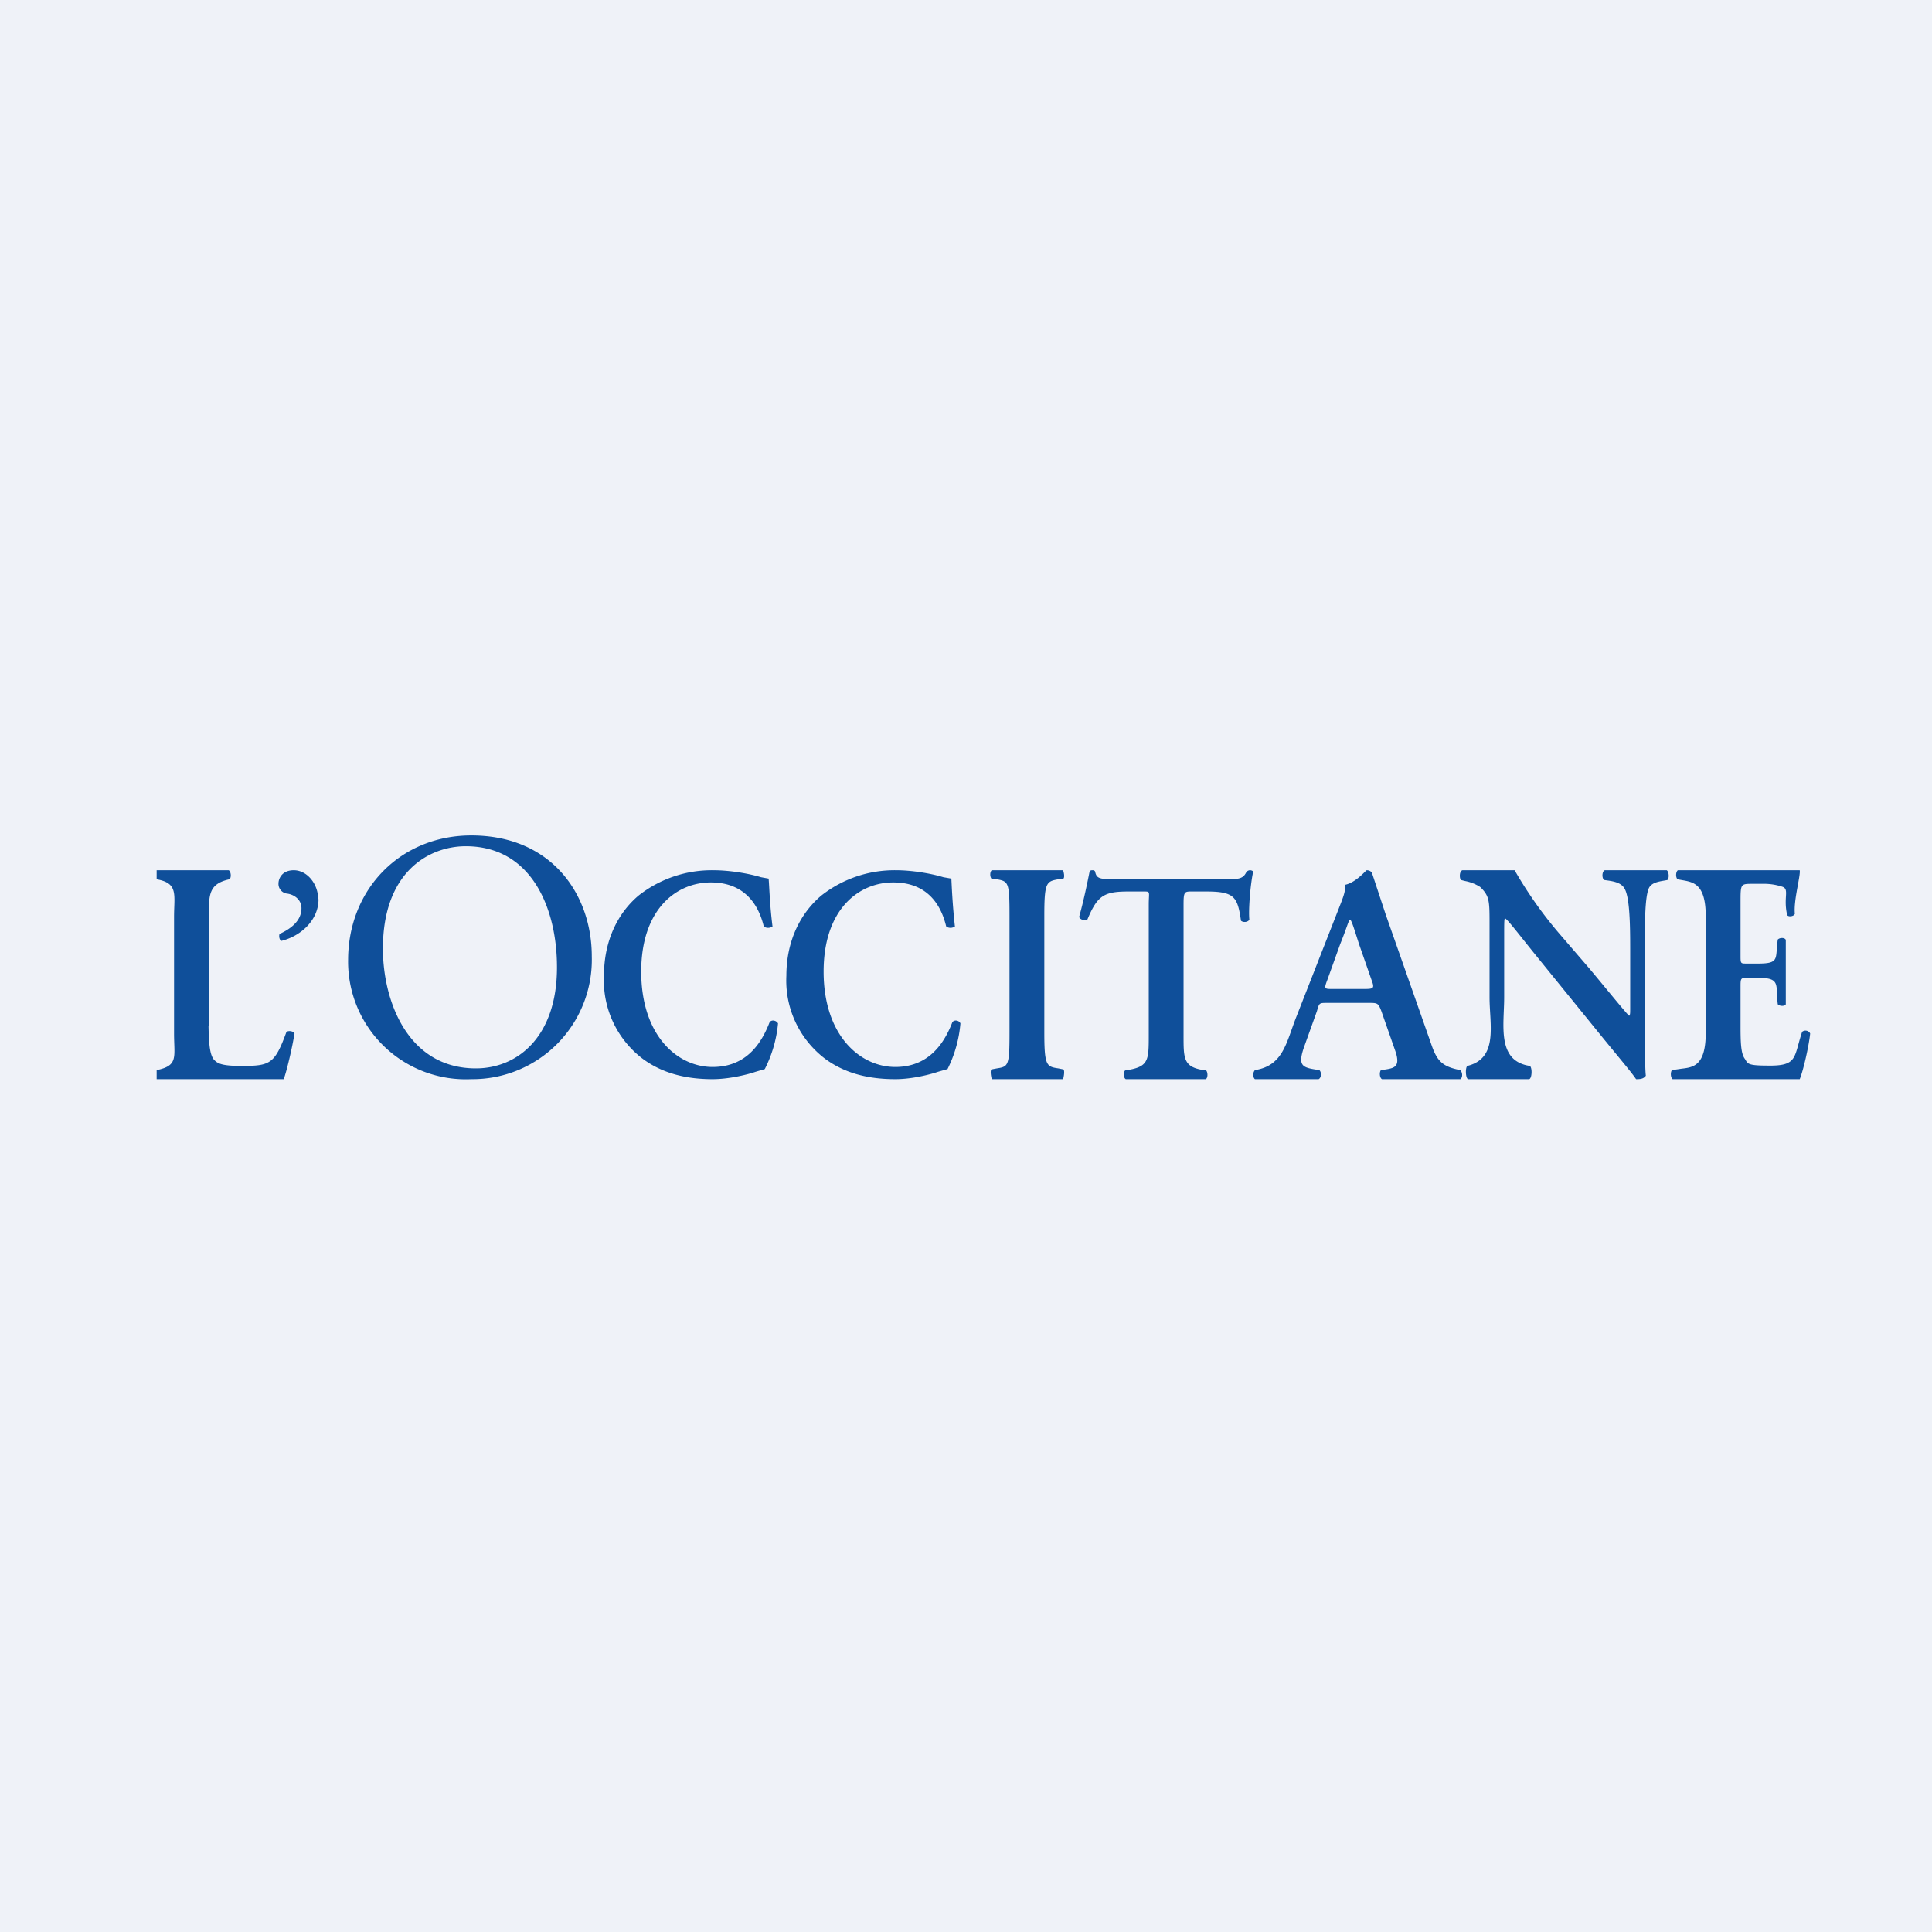 <?xml version="1.0" encoding="UTF-8"?>
<!-- generated by Finnhub -->
<svg viewBox="0 0 55.5 55.5" xmlns="http://www.w3.org/2000/svg">
<path d="M 0,0 H 55.5 V 55.5 H 0 Z" fill="rgb(239, 242, 248)"/>
<path d="M 5.99,29.475 C 6,29.94 6.02,30.26 6.13,30.42 C 6.23,30.54 6.34,30.62 6.93,30.62 C 7.76,30.62 7.89,30.57 8.23,29.64 C 8.3,29.6 8.43,29.62 8.46,29.69 C 8.4,30.07 8.24,30.76 8.15,31 H 4.5 V 30.74 C 5.13,30.61 5,30.37 5,29.69 V 26.34 C 5,25.7 5.13,25.37 4.5,25.26 V 25 H 6.57 C 6.64,25.04 6.65,25.22 6.59,25.26 C 5.99,25.39 6,25.71 6,26.32 V 29.49 Z M 9.15,25.83 C 9.15,26.45 8.62,26.9 8.08,27.03 C 8.02,26.99 8.01,26.89 8.03,26.83 C 8.36,26.68 8.66,26.45 8.66,26.09 C 8.66,25.83 8.43,25.69 8.24,25.67 A 0.28,0.28 0 0,1 8,25.38 C 8,25.24 8.1,25 8.44,25 C 8.82,25 9.14,25.39 9.14,25.83 Z M 16,27.78 C 16,26.11 15.28,24.31 13.38,24.31 C 12.34,24.31 11,25.03 11,27.25 C 11,28.75 11.71,30.69 13.67,30.69 C 14.87,30.69 16,29.78 16,27.79 Z M 10,27.58 C 10,25.55 11.5,24 13.54,24 C 15.84,24 17,25.69 17,27.47 A 3.43,3.43 0 0,1 13.54,31 A 3.38,3.38 0 0,1 10,27.57 Z M 22.2,26.6 C 22.14,26.67 22,26.67 21.94,26.61 C 21.81,26.07 21.45,25.35 20.42,25.35 C 19.42,25.35 18.42,26.13 18.42,27.91 C 18.42,29.75 19.46,30.65 20.47,30.65 C 21.47,30.65 21.89,29.93 22.11,29.36 C 22.18,29.28 22.31,29.32 22.35,29.4 A 3.61,3.61 0 0,1 21.97,30.71 L 21.7,30.79 C 21.53,30.85 20.98,31 20.47,31 C 19.7,31 19.03,30.83 18.47,30.42 A 2.82,2.82 0 0,1 17.35,28.03 C 17.35,27.02 17.75,26.23 18.34,25.73 A 3.4,3.4 0 0,1 20.5,25 C 20.95,25 21.5,25.09 21.86,25.2 L 22.08,25.24 C 22.1,25.44 22.11,25.96 22.19,26.6 Z M 27.44,26.6 C 27.38,26.67 27.24,26.67 27.18,26.61 C 27.05,26.07 26.7,25.35 25.66,25.35 C 24.66,25.35 23.66,26.13 23.66,27.91 C 23.66,29.75 24.71,30.65 25.72,30.65 C 26.71,30.65 27.14,29.93 27.36,29.36 C 27.43,29.28 27.56,29.32 27.59,29.4 A 3.6,3.6 0 0,1 27.22,30.71 L 26.94,30.79 C 26.77,30.85 26.23,31 25.72,31 C 24.94,31 24.27,30.83 23.71,30.42 A 2.82,2.82 0 0,1 22.59,28.03 C 22.59,27.02 23,26.23 23.59,25.73 A 3.4,3.4 0 0,1 25.75,25 C 26.19,25 26.74,25.09 27.1,25.2 L 27.33,25.24 C 27.34,25.44 27.36,25.96 27.43,26.6 Z M 30,29.65 C 30,30.61 30.06,30.64 30.4,30.69 L 30.55,30.72 C 30.6,30.78 30.54,31 30.54,31 H 28.49 S 28.43,30.78 28.48,30.72 L 28.64,30.69 C 28.97,30.64 29,30.61 29,29.65 V 26.3 C 29,25.35 28.97,25.32 28.64,25.26 L 28.48,25.24 C 28.43,25.17 28.44,25.04 28.49,25 H 30.54 S 30.6,25.18 30.55,25.24 L 30.4,25.26 C 30.06,25.32 30,25.35 30,26.3 V 29.65 Z M 33,25.99 C 33,25.62 33.06,25.61 32.86,25.61 H 32.43 C 31.73,25.61 31.53,25.71 31.24,26.41 C 31.19,26.46 31.03,26.43 31,26.34 C 31.13,25.88 31.24,25.34 31.3,25.04 C 31.31,25.01 31.34,25 31.38,25 C 31.41,25 31.44,25 31.46,25.04 C 31.5,25.25 31.6,25.26 32.12,25.26 H 35.23 C 35.6,25.26 35.72,25.24 35.81,25.04 C 35.84,25.02 35.87,25 35.91,25 C 35.95,25 35.99,25.02 36,25.04 C 35.92,25.4 35.86,26.14 35.89,26.42 C 35.85,26.49 35.72,26.51 35.65,26.45 C 35.55,25.77 35.47,25.61 34.65,25.61 H 34.22 C 34.02,25.61 34,25.63 34,25.99 V 29.73 C 34,30.43 33.99,30.67 34.65,30.75 C 34.7,30.81 34.7,30.96 34.64,31 H 32.34 C 32.27,30.96 32.27,30.8 32.32,30.75 C 33,30.65 33,30.48 33,29.73 V 25.99 Z M 39.2,28.41 C 39.45,28.41 39.49,28.39 39.41,28.18 L 39.04,27.12 C 38.89,26.65 38.84,26.48 38.79,26.42 H 38.77 C 38.73,26.48 38.67,26.7 38.5,27.12 L 38.13,28.15 C 38.03,28.41 38.05,28.41 38.27,28.41 H 39.2 Z M 38.13,28.81 C 37.89,28.81 37.9,28.81 37.83,29.05 L 37.45,30.11 C 37.27,30.65 37.44,30.67 37.9,30.74 C 37.97,30.8 37.96,30.96 37.88,31 H 36.05 C 35.99,30.95 35.98,30.82 36.05,30.74 C 36.87,30.61 36.95,29.94 37.24,29.21 L 38.47,26.07 C 38.58,25.79 38.67,25.57 38.63,25.42 C 38.95,25.36 39.24,25 39.26,25 C 39.33,25 39.38,25.03 39.41,25.07 L 39.81,26.28 L 41.11,29.98 C 41.28,30.49 41.44,30.64 41.95,30.74 C 42.02,30.81 42.02,30.96 41.95,31 H 39.7 C 39.63,30.96 39.62,30.8 39.67,30.74 C 40.03,30.69 40.23,30.68 40.1,30.24 L 39.68,29.04 C 39.59,28.81 39.57,28.81 39.31,28.81 H 38.13 Z M 47.25,29.36 C 47.25,29.62 47.25,30.7 47.28,30.9 C 47.21,31 47.1,31 47,31 C 46.87,30.81 46.64,30.54 46.05,29.82 L 44.15,27.48 C 43.63,26.84 43.38,26.5 43.24,26.38 C 43.21,26.38 43.21,26.47 43.21,26.93 V 28.65 C 43.21,29.45 42.99,30.48 43.95,30.62 C 44.02,30.68 44.01,30.97 43.93,31 H 42.17 C 42.1,30.96 42.09,30.68 42.15,30.62 C 43.05,30.4 42.79,29.44 42.79,28.65 V 26.56 C 42.79,25.88 42.79,25.74 42.52,25.48 A 1.22,1.22 0 0,0 42.09,25.31 L 41.97,25.28 C 41.92,25.23 41.92,25.03 42.01,25 H 43.51 A 11.9,11.9 0 0,0 44.82,26.85 L 45.63,27.79 C 45.97,28.19 46.73,29.13 46.8,29.18 C 46.83,29.15 46.83,29.11 46.83,28.97 V 27.26 C 46.83,26.6 46.82,25.79 46.67,25.53 C 46.56,25.33 46.29,25.31 46.08,25.28 C 46.01,25.22 46.02,25.03 46.1,25 H 47.88 C 47.94,25.04 47.96,25.22 47.9,25.28 C 47.71,25.32 47.44,25.33 47.36,25.53 C 47.25,25.8 47.25,26.56 47.25,27.26 V 29.36 Z M 49,26.32 C 49,25.37 48.63,25.34 48.3,25.28 L 48.19,25.26 C 48.13,25.2 48.14,25.04 48.2,25 H 51.7 C 51.73,25.15 51.52,25.86 51.56,26.25 C 51.54,26.32 51.39,26.35 51.34,26.29 C 51.22,25.77 51.42,25.54 51.19,25.47 A 1.69,1.69 0 0,0 50.62,25.39 H 50.31 C 50,25.39 50,25.41 50,25.92 V 27.44 C 50,27.68 50,27.68 50.17,27.68 H 50.51 C 51.14,27.68 50.99,27.53 51.07,26.99 C 51.13,26.93 51.27,26.93 51.3,27 V 28.85 C 51.27,28.91 51.13,28.91 51.07,28.85 C 51,28.3 51.17,28.09 50.51,28.09 H 50.17 C 50.01,28.09 50,28.11 50,28.33 V 29.48 C 50,29.94 50.01,30.26 50.12,30.41 C 50.21,30.54 50.16,30.61 50.76,30.61 C 51.66,30.63 51.52,30.37 51.77,29.64 C 51.84,29.58 51.96,29.6 52,29.69 C 51.96,30.07 51.8,30.76 51.7,31 H 48.05 C 47.99,30.96 47.98,30.8 48.03,30.74 L 48.3,30.7 C 48.63,30.66 49,30.63 49,29.67 V 26.32 Z" fill="rgb(15, 79, 154)"/>
</svg>
